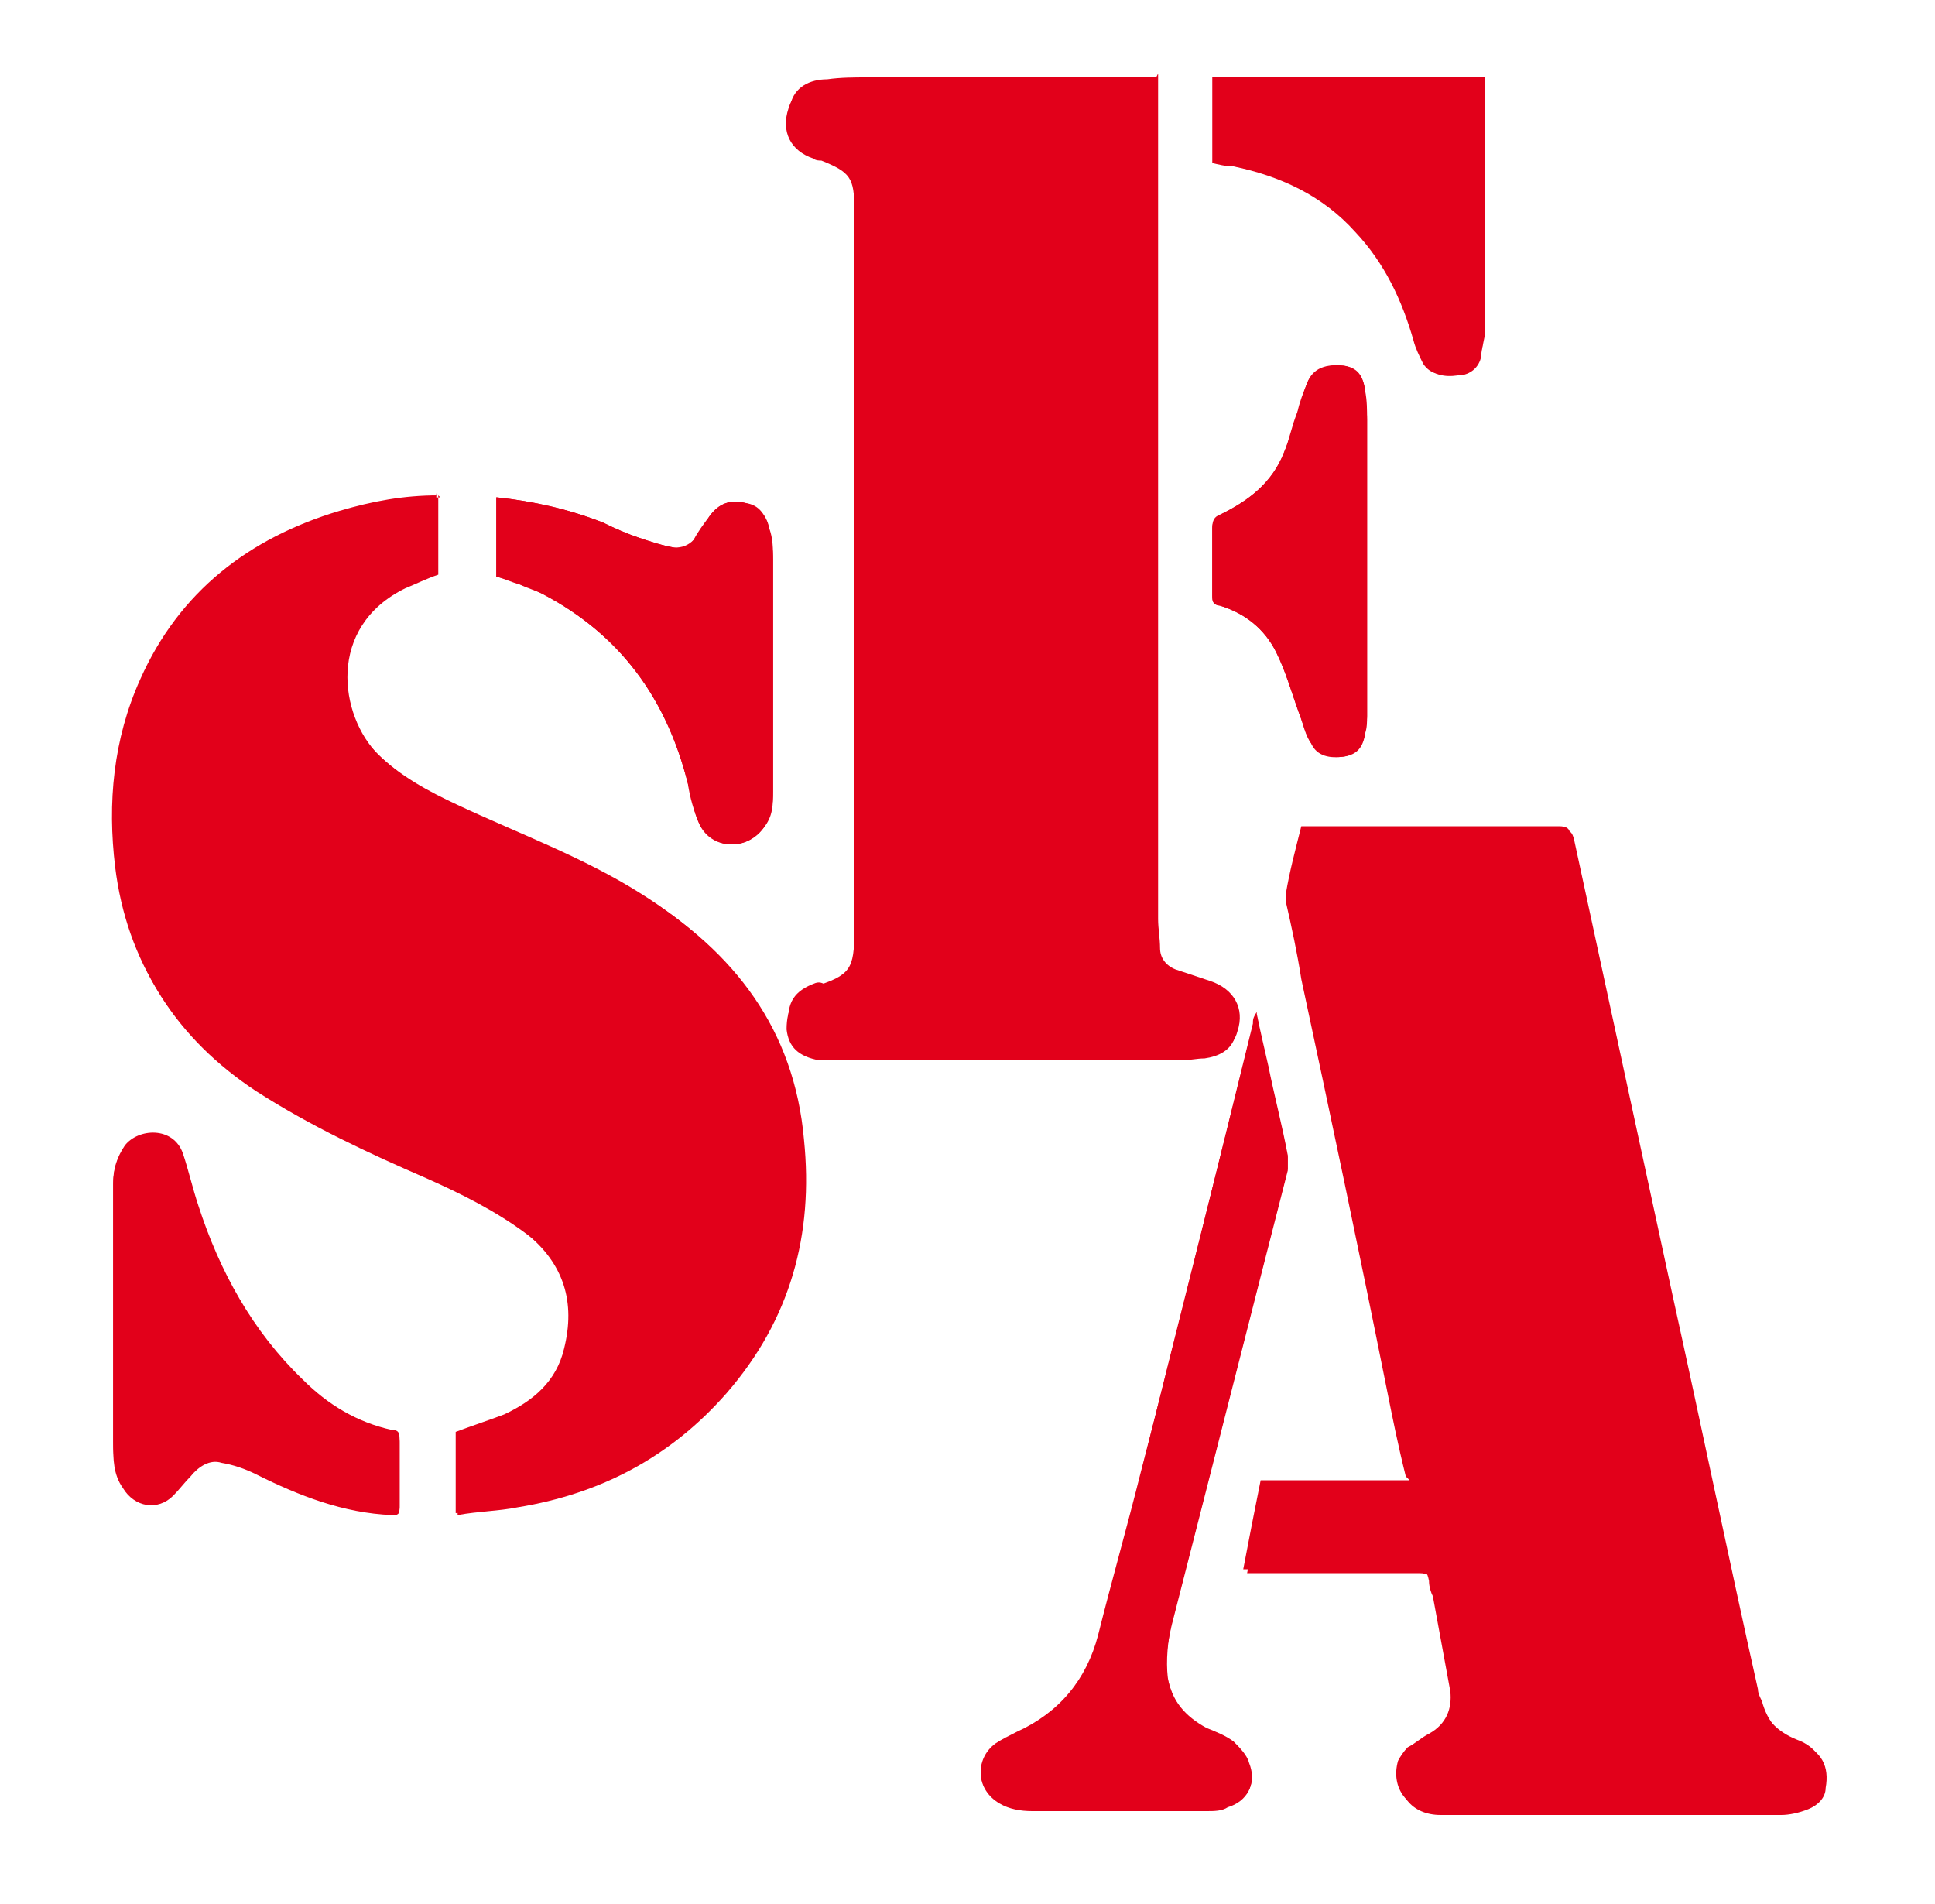 <svg xmlns="http://www.w3.org/2000/svg" width="100" id="LOGO_SFA_Image" data-name="LOGO SFA Image" version="1.1"
  viewBox="0 0 96.1 98.4">
  <defs>
    <style>
      .cls-1 {
        fill: #e2001a;
        stroke-width: 0
      }
    </style>
  </defs>
  <path
    d="M20.7 25.6c-1.8 0-3.4.3-5.1.8-4.7 1.4-8.3 4.2-10.3 8.7-1.4 3.1-1.7 6.4-1.3 9.7.6 4.9 3.1 8.7 7.2 11.5 2.8 1.8 5.8 3.2 8.8 4.5 1.8.8 3.6 1.7 5.2 2.9 2 1.6 2.6 3.6 2 6-.4 1.7-1.6 2.7-3.1 3.4-.8.3-1.7.6-2.5.9v4.2c1.1-.1 2.1-.2 3.1-.4 4.3-.7 7.9-2.6 10.8-5.9 3.3-3.8 4.4-8.2 4-13.1-.5-5.7-3.7-9.7-8.3-12.6-3-1.9-6.3-3.1-9.5-4.6-1.5-.7-3-1.5-4.2-2.7-2-2-2.7-6.7 1.4-8.6.6-.3 1.1-.5 1.7-.7v-4.1Zm50.2 50.9h-7.7c-.3 1.5-.6 3-.9 4.6h8.9c.5 0 .6.1.7.6 0 .3.1.6.2.8.3 1.6.6 3.3.9 4.9.1.9-.2 1.7-1.1 2.2-.4.2-.7.5-1.1.7-.2.2-.4.5-.5.7-.4 1.4.5 2.6 2 2.6h17.6c.5 0 1-.1 1.4-.3.5-.2.8-.5.9-1.1.2-1.1-.2-1.9-1.3-2.3-1-.4-1.7-1.1-2-2.2 0-.2-.1-.4-.2-.6-1.5-6.8-2.9-13.6-4.4-20.3-1.7-7.8-3.4-15.7-5.1-23.6 0-.4-.2-.5-.6-.5H65.3c-.3 1.2-.6 2.3-.8 3.5v.4c.3 1.3.6 2.7.8 4 1.5 7 3 14.1 4.4 21.1.3 1.5.6 3 1 4.6ZM57.8 4H42.9c-.7 0-1.4 0-2.1.1-.9 0-1.7.4-1.9 1.3-.4 1.2.2 2.2 1.3 2.6.1 0 .3 0 .4.1 1.5.6 1.7.9 1.7 2.5v37.3c0 12.4-.2 2.3-2.1 2.9-1.1.4-1.5 1-1.4 2.2 0 .9.6 1.4 1.7 1.6h18.7c.4 0 .8 0 1.2-.1.7-.1 1.4-.4 1.6-1.2.4-1.2-.2-2.2-1.4-2.6l-1.8-.6c-.5-.2-.8-.6-.8-1.1 0-.5-.1-1-.1-1.5V3.8ZM63 52.4c0 .3-.1.4-.2.6-1.9 7.7-3.9 15.5-5.8 23.2-.7 2.8-1.4 5.6-2.2 8.4-.6 2.3-2 4-4.2 5-.4.2-.8.4-1.1.6-1.1.8-1 2.3.2 3 .5.3 1.1.4 1.7.4h9c.4 0 .8 0 1.1-.2 1-.3 1.5-1.2 1.1-2.2-.2-.4-.5-.8-.8-1.1-.4-.3-.9-.5-1.4-.7-1.1-.5-1.7-1.4-2-2.6-.2-1 0-1.9.2-2.8 2-7.8 4-15.7 6-23.5v-.7c-.3-1.5-.7-3-1-4.6-.2-.9-.4-1.7-.6-2.7ZM3.9 67.9v6.7c0 .8 0 1.6.5 2.3.6 1 1.8 1.2 2.6.4.3-.3.6-.7.9-1 .4-.5 1-.9 1.6-.7.6.1 1.2.3 1.8.6 2.2 1.1 4.5 2 7 2.1.3 0 .4 0 .4-.4v-3.3c0-.3 0-.5-.4-.6-1.8-.4-3.3-1.3-4.6-2.6-2.6-2.6-4.3-5.6-5.4-9-.3-.9-.5-1.8-.8-2.7-.5-1.4-2.3-1.3-3-.4-.4.5-.6 1.2-.6 1.9V68Zm19.8-42.2v4.1c.4.1.8.2 1.2.4.4.1.8.3 1.2.5 4 2.1 6.4 5.4 7.5 9.8.2.7.3 1.5.6 2.1.6 1.3 2.4 1.4 3.3.2.4-.6.5-1.2.5-1.9v-12c0-.5 0-1.1-.2-1.6-.1-.6-.5-1.1-1.2-1.3-.8-.2-1.4 0-1.9.7-.3.4-.6.8-.8 1.2-.2.3-.5.5-1 .4-.6-.1-1.2-.3-1.8-.5-.6-.2-1.3-.5-1.9-.8-1.8-.7-3.6-1.1-5.5-1.3Zm37-17.3c.4 0 .8.1 1.2.2 2.5.5 4.6 1.5 6.3 3.4 1.5 1.6 2.3 3.5 3 5.6.1.4.3.9.5 1.2.4.6 1 .7 1.7.6.6 0 1.1-.4 1.2-1 0-.4.2-.9.2-1.3V4h-14v4.4Zm8 20.6v-7.3c0-.5 0-1-.1-1.5-.1-.8-.5-1.2-1.1-1.3-.9-.1-1.6.1-1.9.9-.2.5-.4 1-.5 1.5-.2.7-.4 1.4-.7 2.1-.6 1.5-1.8 2.5-3.3 3.2-.3.2-.4.4-.4.7v3.5c0 .3 0 .4.4.5 1.3.4 2.3 1.2 2.9 2.4.5 1 .8 2.1 1.2 3.2.2.5.3 1.1.6 1.5.4.6 1 .8 1.7.7.7-.1 1-.5 1.1-1.2 0-.3.1-.6.1-.9v-8Z"
    class="cls-1" />
  <path
    d="M20.7 25.6v4.1c-.6.2-1.2.5-1.7.7-4.1 2-3.4 6.6-1.4 8.6 1.2 1.2 2.7 2 4.2 2.7 3.2 1.5 6.5 2.7 9.5 4.6 4.7 2.9 7.8 6.9 8.3 12.6.5 4.9-.7 9.3-4 13.1-2.9 3.3-6.5 5.2-10.8 5.9-1 .2-2 .2-3.1.4v-4.2c.8-.3 1.7-.5 2.5-.9 1.5-.7 2.7-1.7 3.1-3.4.5-2.4 0-4.5-2-6-1.6-1.2-3.4-2.1-5.2-2.9-3-1.3-6-2.7-8.8-4.5-4.1-2.7-6.6-6.5-7.2-11.5-.4-3.3-.1-6.6 1.3-9.7 2-4.6 5.5-7.4 10.3-8.7 1.6-.5 3.3-.7 5.1-.8ZM70.9 76.5c-.3-1.6-.7-3.1-1-4.6-1.5-7-3-14.1-4.4-21.1-.3-1.3-.6-2.7-.8-4v-.4c.3-1.2.5-2.3.8-3.5h13.3c.4 0 .5.1.6.5 1.7 7.9 3.4 15.7 5.1 23.6 1.5 6.8 2.9 13.6 4.4 20.3 0 .2.1.4.2.6.3 1.1.9 1.8 2 2.2 1.1.4 1.5 1.2 1.3 2.3 0 .5-.4.9-.9 1.1-.5.2-1 .3-1.4.3H72.5c-1.5 0-2.4-1.1-2-2.6 0-.3.3-.5.5-.7.3-.3.7-.5 1.1-.7.9-.5 1.2-1.3 1.1-2.2-.3-1.6-.6-3.3-.9-4.9 0-.3-.1-.6-.2-.8 0-.4-.2-.6-.7-.6h-8.9c.3-1.5.6-3 .9-4.6h7.7ZM57.8 4v43.7c0 .5 0 1 .1 1.5 0 .5.3.9.8 1.1.6.2 1.2.5 1.8.6 1.2.4 1.8 1.3 1.4 2.6-.2.8-.9 1.1-1.6 1.2-.4 0-.8.1-1.2.1H40.4c-1.1-.2-1.6-.7-1.7-1.6 0-1.1.4-1.8 1.4-2.2 1.9-.6 2.1-.9 2.1-2.9V10.8c0-1.6-.2-1.9-1.7-2.5-.1 0-.3 0-.4-.1-1.2-.4-1.7-1.4-1.3-2.6.3-1 1.1-1.2 1.9-1.3.7 0 1.4-.1 2.1-.1h14.9Z"
    class="cls-1" />
  <path
    d="M63 52.4c.2 1 .4 1.8.6 2.7.3 1.5.7 3 1 4.6v.7c-2 7.8-4 15.7-6 23.5-.2.9-.3 1.9-.2 2.8.2 1.2.9 2 2 2.6.5.2 1 .4 1.4.7.3.3.7.7.8 1.1.4 1 0 1.9-1.1 2.2-.4.1-.8.2-1.1.2h-9c-.6 0-1.2-.2-1.7-.4-1.2-.6-1.3-2.2-.2-3 .3-.2.7-.4 1.1-.6 2.2-1 3.6-2.7 4.2-5 .7-2.8 1.5-5.6 2.2-8.4 2-7.7 3.9-15.5 5.8-23.2 0-.2 0-.3.2-.6ZM3.9 67.9v-6.8c0-.7.2-1.3.6-1.9.7-.9 2.5-1 3 .4.3.9.5 1.8.8 2.7 1.1 3.4 2.8 6.5 5.4 9 1.3 1.3 2.8 2.2 4.6 2.6.4 0 .4.2.4.6v3.3c0 .3 0 .4-.4.4-2.5-.1-4.8-1-7-2.1-.6-.3-1.2-.5-1.8-.6-.7-.1-1.2.2-1.6.7-.3.3-.5.7-.9 1-.8.8-2.1.6-2.6-.4-.4-.7-.5-1.5-.5-2.3v-6.7ZM23.7 25.7c1.9.2 3.7.6 5.5 1.3.6.3 1.3.6 1.9.8.6.2 1.2.4 1.8.5.4 0 .7-.1 1-.4.3-.4.6-.8.8-1.2.5-.7 1.1-.9 1.9-.7.7.1 1 .6 1.2 1.3.1.5.2 1.1.2 1.6v12c0 .7 0 1.3-.5 1.9-.9 1.2-2.6 1.1-3.3-.2-.3-.7-.5-1.4-.6-2.1-1.1-4.4-3.5-7.7-7.5-9.8-.4-.2-.8-.3-1.2-.5-.4-.1-.8-.3-1.2-.4v-4.1ZM60.7 8.4V4h14v13.1c0 .4 0 .9-.2 1.3-.1.7-.6 1-1.2 1-.7 0-1.3 0-1.7-.6-.2-.4-.4-.8-.5-1.2-.6-2.1-1.5-4-3-5.6-1.7-1.9-3.9-2.9-6.3-3.4-.4 0-.8-.1-1.2-.2ZM68.7 29v8c0 .3 0 .6-.1.9-.1.6-.5 1.1-1.1 1.2-.7.1-1.4 0-1.7-.7-.3-.5-.4-1-.6-1.5-.4-1.1-.7-2.2-1.2-3.2-.6-1.2-1.6-2-2.9-2.4-.3 0-.4-.2-.4-.5v-3.5c0-.4.1-.6.4-.7 1.4-.7 2.7-1.6 3.3-3.2.3-.7.4-1.4.7-2.1.2-.5.3-1 .5-1.5.3-.7 1-1 1.9-.9.7.1 1 .5 1.1 1.3 0 .5.1 1 .1 1.5V29Z"
    class="cls-1" />
</svg>